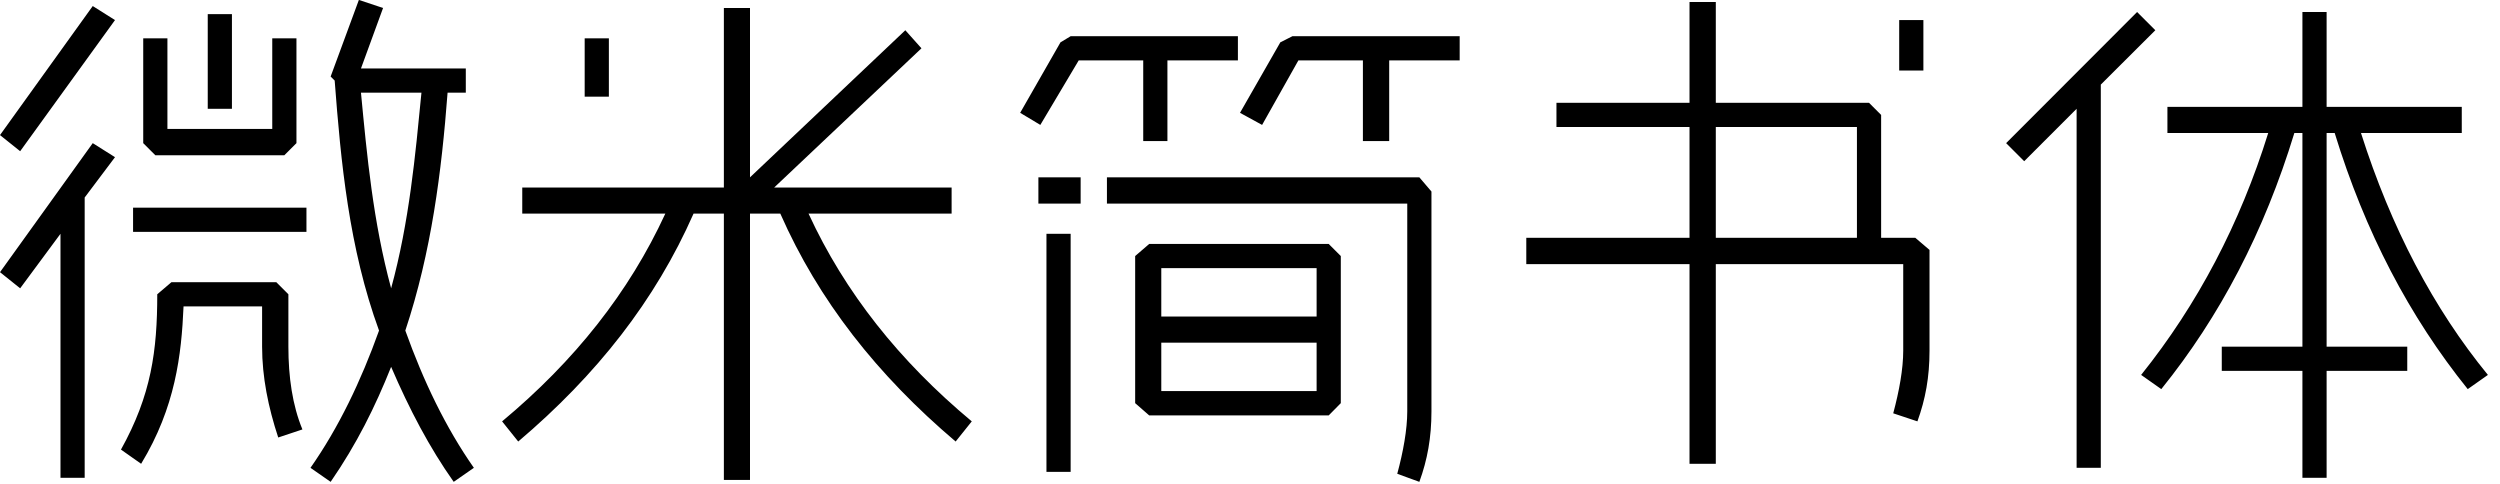 <svg id="mainsvg" xmlns="http://www.w3.org/2000/svg" xmlns:xlink="http://www.w3.org/1999/xlink" version="1.1" x="0px" y="0px" enable-background="new 0 0 200 162.5" xml:space="preserve" viewBox="0 0 155 30"><path fill="#000" transform="translate(-1, 25.375)" d="M4.75-10.88L4.75 4.25L6.25 4.25L6.25-13.13L8.13-15.63L6.75-16.50L1-8.50L2.25-7.50ZM8.13-24.13L6.75-25L1-17L2.25-16ZM29.88-19.63L29.88-21.13L23.38-21.13L24.75-24.88L23.25-25.38L21.50-20.63L21.75-20.38C22.13-15.38 22.63-10 24.50-4.88C23.38-1.75 22 1.13 20.25 3.63L21.50 4.50C23.13 2.13 24.25-0.13 25.25-2.63C26.38 0 27.63 2.38 29.13 4.50L30.38 3.63C28.63 1.13 27.25-1.75 26.13-4.88C27.75-9.75 28.38-14.75 28.75-19.63ZM27.13-19.63C26.75-15.75 26.38-11.63 25.25-7.50C24.13-11.63 23.75-15.75 23.38-19.63ZM9.25-11L20-11L20-12.50L9.25-12.50ZM13.88-24.50L13.88-18.63L15.38-18.63L15.38-24.50ZM9.88-23L9.88-16.50L10.63-15.75L18.63-15.75L19.38-16.50L19.38-23L17.88-23L17.88-17.38L11.38-17.38L11.38-23ZM18.13-7.88L11.63-7.88L10.75-7.13C10.75-3.63 10.38-0.88 8.50 2.50L9.75 3.38C11.88-0.13 12.25-3.38 12.38-6.38L17.25-6.38L17.25-3.88C17.25-2 17.63-0.13 18.25 1.75L19.75 1.25C19.13-0.25 18.88-2 18.88-3.88L18.88-7.13ZM47.50 4.38L47.50-12.13L49.38-12.13C51.75-6.75 55.38-2.13 60.25 2L61.25 0.75C56.75-3 53.38-7.25 51.13-12.13L60-12.13L60-13.75L49-13.75L58.13-22.38L57.13-23.50L47.50-14.38L47.50-24.88L45.88-24.88L45.88-13.75L33.38-13.75L33.38-12.13L42.25-12.13C40-7.25 36.63-3 32.13 0.75L33.13 2C38-2.13 41.63-6.75 44-12.13L45.88-12.13L45.88 4.38ZM38.75-19.38L38.75-23L37.25-23L37.25-19.38ZM66.75-22.75L64.25-18.38L65.50-17.63L67.88-21.63L71.88-21.63L71.88-16.63L73.38-16.63L73.38-21.63L77.75-21.63L77.75-23.13L67.38-23.13ZM91.50-23.13L81.13-23.13L80.38-22.75L77.88-18.38L79.25-17.63L81.50-21.63L85.50-21.63L85.50-16.63L87.13-16.63L87.13-21.63L91.50-21.63ZM67.38 3.88L67.38-10.88L65.88-10.88L65.88 3.88ZM68-14.38L65.38-14.38L65.38-12.75L68-12.75ZM89 4.50C89.50 3.13 89.75 1.75 89.75 0.13L89.75-13.50L89-14.38L69.63-14.38L69.63-12.75L88.25-12.75L88.25 0.13C88.25 1.25 88 2.63 87.63 4ZM84.13-0.38L84.13-9.50L83.38-10.25L72.25-10.25L71.38-9.50L71.38-0.38L72.25 0.38L83.38 0.38ZM82.63-8.75L82.63-5.75L73-5.75L73-8.75ZM73-1.13L73-4.13L82.63-4.13L82.63-1.13ZM119.88 0.75C120.38-0.63 120.63-2 120.63-3.63L120.63-9.88L119.75-10.63L117.63-10.63L117.63-18.25L116.88-19L107.38-19L107.38-25.25L105.75-25.25L105.75-19L97.50-19L97.50-17.50L105.75-17.50L105.75-10.63L95.63-10.63L95.63-9L105.75-9L105.75 3.38L107.38 3.38L107.38-9L119-9L119-3.63C119-2.50 118.75-1.13 118.38 0.25ZM107.38-17.50L116.13-17.50L116.13-10.63L107.38-10.63ZM120.25-24.13L118.75-24.13L118.75-21L120.25-21ZM129.75-18.63L129.75 3.63L131.25 3.63L131.25-20.13L134.63-23.50L133.50-24.63L125.38-16.50L126.50-15.38ZM153.63-17.13L153.63-18.75L145.25-18.75L145.25-24.63L143.75-24.63L143.75-18.75L135.38-18.75L135.38-17.13L141.63-17.13C139.88-11.50 137.25-6.50 133.75-2.13L135-1.25C138.63-5.75 141.38-11 143.25-17.13L143.75-17.13L143.75-3.88L138.75-3.88L138.75-2.38L143.75-2.38L143.75 4.25L145.25 4.25L145.25-2.38L150.25-2.38L150.25-3.88L145.25-3.88L145.25-17.13L145.75-17.13C147.63-11 150.38-5.75 154-1.25L155.25-2.13C151.88-6.25 149.25-11.25 147.38-17.13Z"/></svg>